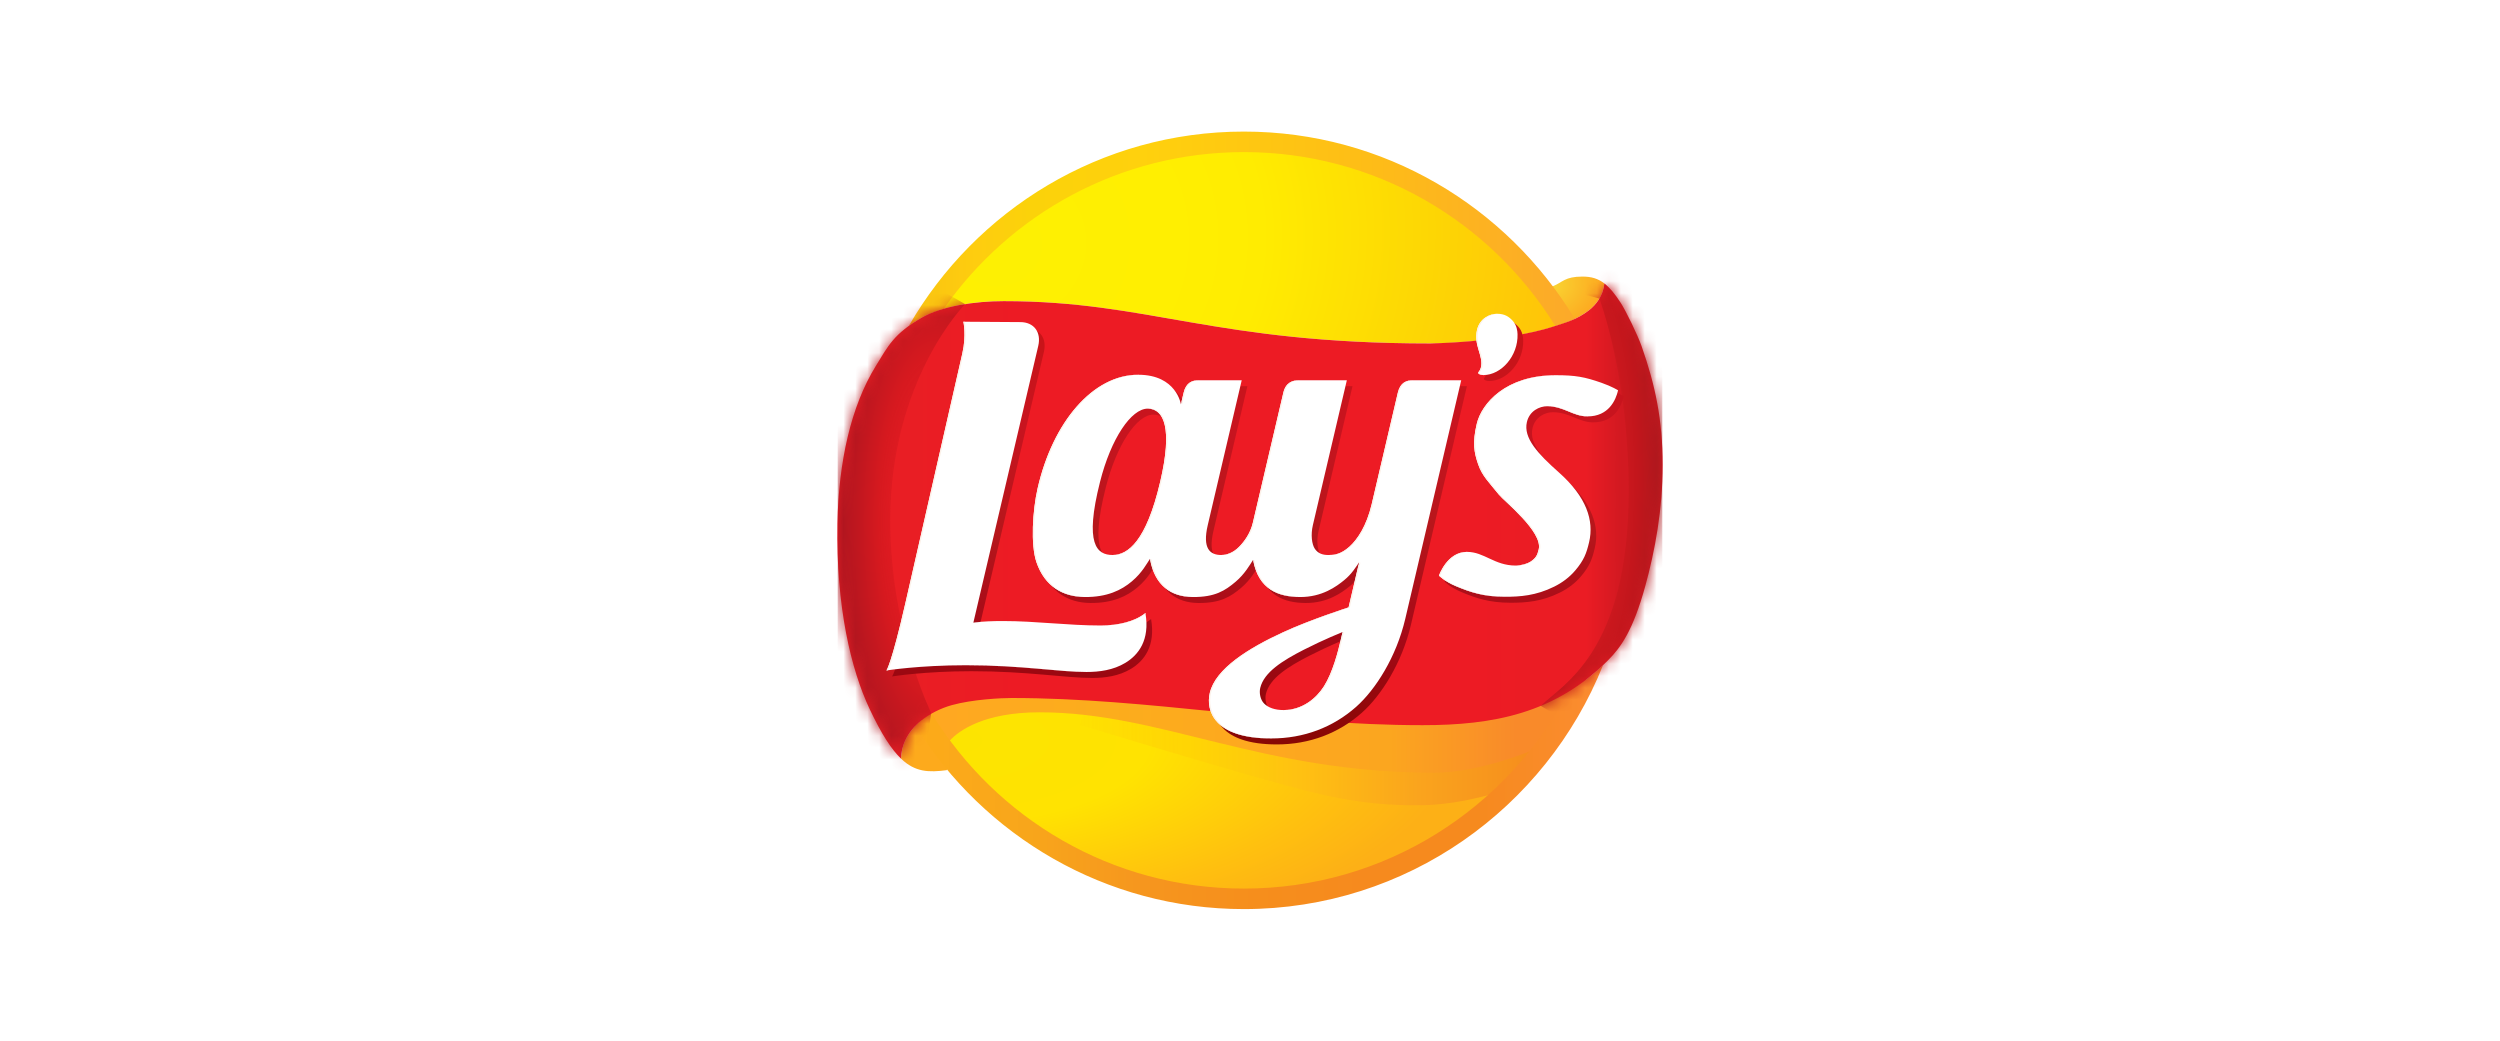 <svg width="209" height="87" viewBox="0 0 209 87" fill="none" xmlns="http://www.w3.org/2000/svg">
<rect width="209" height="87" fill="white"/>
<g clip-path="url(#clip0_729_376)">
<path d="M84.565 58.352C83.742 58.352 81.317 58.461 79.556 58.953C78.624 59.214 77.72 59.681 77.027 60.227C75.796 61.198 75.32 62.444 75.334 63.431C76.517 64.561 77.648 64.579 79.147 64.387C79.147 64.387 81.332 58.352 84.565 58.352Z" fill="#FDAA1C"/>
<path d="M132.302 23.121C130.801 23.121 130.636 23.605 129.831 23.923C125.433 25.678 123.615 28.469 119.575 28.713C124.663 28.577 128.172 27.841 129.724 27.341C131.02 26.923 131.806 26.723 132.809 25.962C133.439 25.484 134.019 24.717 134.126 23.697C133.596 23.287 133.034 23.122 132.302 23.122L132.302 23.121Z" fill="url(#paint0_radial_729_376)"/>
<path d="M132.541 56.857C128.533 59.913 123.989 60.624 118.921 60.624C107.153 60.624 96.042 58.352 84.565 58.352C83.742 58.352 81.317 58.46 79.556 58.953C78.696 59.193 77.862 59.61 77.194 60.102C80.013 64.697 83.955 68.491 88.645 71.123C93.335 73.756 98.617 75.139 103.989 75.142C109.987 75.142 115.861 73.421 120.919 70.182C125.977 66.943 130.009 62.32 132.541 56.857Z" fill="url(#paint1_radial_729_376)"/>
<path d="M103.989 11.858C98.734 11.859 93.562 13.181 88.945 15.703C84.328 18.226 80.413 21.869 77.556 26.301C79.265 25.513 81.763 25.176 83.912 25.176C96.104 25.176 101.48 28.713 119.575 28.713C124.663 28.578 128.172 27.841 129.724 27.341C130.145 27.206 130.509 27.093 130.847 26.976C128.032 22.358 124.085 18.543 119.382 15.896C114.68 13.249 109.379 11.858 103.989 11.858Z" fill="url(#paint2_radial_729_376)"/>
<path d="M126.203 65.932C126.203 65.932 122.485 67.28 118.77 67.321C113.652 67.378 110.218 66.422 105.819 65.198C100.752 63.788 90.283 60.606 90.283 60.606L90.593 59.723L116.278 60.587L130.61 60.322L126.203 65.932Z" fill="url(#paint3_linear_729_376)"/>
<path d="M79.413 61.9C80.173 61.081 82.267 59.548 86.906 59.548C97.098 59.548 105.375 64.599 119.889 64.599C123.61 64.599 127.858 62.816 127.858 62.816L129.689 61.792L131.53 58.852L132.612 56.805L132.478 54.871L81.54 55.175L76.52 58.981L77.027 60.227L78.55 62.157L79.413 61.9Z" fill="url(#paint4_linear_729_376)"/>
<path d="M134.015 55.605C133.081 56.489 132.114 57.223 131.118 57.834C125.988 67.618 115.77 74.285 103.989 74.285C92.952 74.285 83.287 68.434 77.892 59.65C77.58 59.826 77.288 60.021 77.027 60.228C76.844 60.372 76.68 60.523 76.53 60.677C82.245 69.875 92.409 76 103.989 76C117.587 76 129.233 67.555 134.015 55.605Z" fill="url(#paint5_linear_729_376)"/>
<path d="M103.989 11C92.024 11 81.571 17.538 75.974 27.25C76.28 27.029 76.628 26.803 77.035 26.567C77.564 26.26 78.203 26.009 78.904 25.809C84.447 17.889 93.612 12.715 103.989 12.715C114.981 12.715 124.613 18.52 130.02 27.246C130.646 27.048 131.169 26.882 131.656 26.658C125.981 17.274 115.709 11 103.989 11Z" fill="url(#paint6_linear_729_376)"/>
<path d="M134.126 23.697V23.698C134.019 24.718 133.439 25.485 132.809 25.963C131.806 26.724 131.02 26.924 129.724 27.341C128.172 27.842 124.663 28.578 119.575 28.713C101.48 28.713 96.104 25.176 83.912 25.176C81.534 25.176 78.725 25.587 77.035 26.567C74.71 27.915 74.246 28.926 73.212 30.605C71.142 33.964 70.1 38.613 70.008 43.768C69.885 50.731 71.146 55.99 72.714 59.3C73.7 61.381 74.529 62.663 75.334 63.431C75.32 62.444 75.796 61.199 77.027 60.228C77.72 59.681 78.624 59.214 79.556 58.953C81.317 58.461 83.742 58.353 84.565 58.353C96.042 58.353 107.153 60.625 118.921 60.625C124.804 60.625 129.983 59.668 134.434 55.196C135.507 54.118 136.522 52.714 137.549 48.983C138.351 46.069 139 42.618 139 38.861C139 35.119 138.382 32.19 137.236 28.939C136.9 27.986 135.924 25.982 135.49 25.315C135.003 24.565 134.575 24.044 134.126 23.697Z" fill="url(#paint7_linear_729_376)"/>
<mask id="mask0_729_376" style="mask-type:luminance" maskUnits="userSpaceOnUse" x="70" y="23" width="69" height="41">
<path d="M134.126 23.697V23.698C134.019 24.718 133.439 25.485 132.809 25.963C131.806 26.724 131.02 26.924 129.724 27.341C128.172 27.842 124.663 28.578 119.575 28.713C101.48 28.713 96.104 25.176 83.912 25.176C81.534 25.176 78.725 25.587 77.035 26.567C74.71 27.915 74.246 28.926 73.212 30.605C71.142 33.964 70.1 38.613 70.008 43.768C69.885 50.731 71.146 55.99 72.714 59.3C73.7 61.381 74.529 62.663 75.334 63.431C75.32 62.444 75.796 61.199 77.027 60.228C77.72 59.681 78.624 59.214 79.556 58.953C81.317 58.461 83.742 58.353 84.565 58.353C96.042 58.353 107.153 60.625 118.921 60.625C124.804 60.625 129.983 59.668 134.434 55.196C135.507 54.118 136.522 52.714 137.549 48.983C138.351 46.069 139 42.618 139 38.861C139 35.119 138.382 32.19 137.236 28.939C136.9 27.986 135.924 25.982 135.49 25.315C135.003 24.565 134.575 24.044 134.126 23.697Z" fill="white"/>
</mask>
<g mask="url(#mask0_729_376)">
<g filter="url(#filter0_f_729_376)">
<path d="M133.709 24.959C133.709 24.959 136.16 31.396 136.16 41.075C136.16 54.589 130.55 57.263 128.807 59.013L139 65.089L146.405 41.4L147.131 23.121L136.338 16.398L129.831 23.923L133.709 24.959Z" fill="url(#paint8_radial_729_376)"/>
</g>
</g>
<mask id="mask1_729_376" style="mask-type:luminance" maskUnits="userSpaceOnUse" x="70" y="23" width="69" height="41">
<path d="M134.126 23.697V23.698C134.019 24.718 133.439 25.485 132.809 25.963C131.806 26.724 131.02 26.924 129.724 27.341C128.172 27.842 124.663 28.578 119.575 28.713C101.48 28.713 96.104 25.176 83.912 25.176C81.534 25.176 78.725 25.587 77.035 26.567C74.71 27.915 74.246 28.926 73.212 30.605C71.142 33.964 70.1 38.613 70.008 43.768C69.885 50.731 71.146 55.99 72.714 59.3C73.7 61.381 74.529 62.663 75.334 63.431C75.32 62.444 75.796 61.199 77.027 60.228C77.72 59.681 78.624 59.214 79.556 58.953C81.317 58.461 83.742 58.353 84.565 58.353C96.042 58.353 107.153 60.625 118.921 60.625C124.804 60.625 129.983 59.668 134.434 55.196C135.507 54.118 136.522 52.714 137.549 48.983C138.351 46.069 139 42.618 139 38.861C139 35.119 138.382 32.19 137.236 28.939C136.9 27.986 135.924 25.982 135.49 25.315C135.003 24.565 134.575 24.044 134.126 23.697Z" fill="white"/>
</mask>
<g mask="url(#mask1_729_376)">
<g filter="url(#filter1_f_729_376)">
<path d="M80.681 25.425C80.681 25.425 74.423 31.746 74.423 43.501C74.423 52.708 77.851 59.604 77.851 59.604L75.275 77.178L57.882 58.352L58.392 38.41L67.349 17.727L80.681 25.425Z" fill="url(#paint9_radial_729_376)"/>
</g>
</g>
<path d="M125.647 26.73C125.009 26.73 124.177 27.119 123.952 28.078C123.647 29.376 124.507 30.237 124.278 31.215C124.211 31.501 124.081 31.549 124.055 31.661C124.031 31.762 124.268 31.855 124.482 31.855C125.99 31.855 127.398 30.241 127.339 28.431C127.33 28.148 127.27 27.713 126.973 27.361C126.619 26.942 126.22 26.73 125.647 26.73ZM81.009 27.395C81.009 27.395 81.273 28.516 80.924 30.044L76.169 50.892C75.001 56.011 74.58 56.55 74.58 56.55C74.58 56.55 77.305 56.113 81.213 56.113C85.913 56.113 89.035 56.677 91.303 56.677C92.389 56.677 93.542 56.52 94.548 55.916C95.638 55.261 96.622 54.019 96.23 51.75C95.338 52.476 93.928 52.79 92.489 52.79C89.738 52.79 87.083 52.418 84.333 52.418C83.36 52.418 82.78 52.444 81.846 52.552L87.27 29.419C87.539 28.273 86.915 27.434 85.785 27.426L81.009 27.395ZM95.632 31.827C91.86 31.827 88.481 35.761 87.212 41.346C86.798 43.163 86.619 46.029 87.118 47.496C87.813 49.539 89.347 50.392 91.153 50.409C93.025 50.428 94.225 49.84 95.1 49.098C95.983 48.35 96.351 47.592 96.611 47.221C96.988 49.432 98.366 50.392 100.171 50.41C102.044 50.428 102.894 49.876 103.77 49.134C104.539 48.481 104.965 47.712 105.229 47.308C105.678 49.79 107.342 50.392 109.132 50.41C111.005 50.428 112.214 49.515 112.843 49.003C113.5 48.469 113.839 47.876 114.098 47.505L113.214 51.276C113.214 51.276 110.026 52.303 107.767 53.342C104.859 54.679 102.088 56.393 101.611 58.426C101.264 59.907 101.962 62.234 106.747 62.234C109.476 62.234 111.909 61.306 113.844 59.591C115.475 58.147 117.208 55.415 117.953 52.235L122.631 32.287H118.589C118.077 32.287 117.534 32.459 117.331 33.327L115.144 42.654C114.718 44.468 113.947 45.613 113.278 46.207C112.551 46.853 112.005 46.897 111.505 46.897C111.04 46.897 110.658 46.763 110.398 46.385C110.138 46.006 110.041 45.2 110.229 44.399L113.069 32.287H109.061C108.549 32.287 107.963 32.459 107.76 33.327L105.209 44.206C105.007 45.066 104.518 45.746 104.074 46.2C103.546 46.74 102.995 46.897 102.563 46.897C101.633 46.897 100.98 46.364 101.441 44.399L104.281 32.287H100.683C100.171 32.287 99.628 32.459 99.425 33.327L99.196 34.303C99.196 34.303 98.839 31.827 95.632 31.827ZM130.539 31.865C126.352 31.865 124.327 34.234 123.928 35.934C123.557 37.518 123.698 38.302 124.041 39.304C124.385 40.305 124.955 40.822 125.779 41.85C126.242 42.427 129.425 44.899 129.08 46.367C128.965 46.861 128.874 47.162 128.407 47.466C128.171 47.62 127.649 47.779 127.186 47.779C125.401 47.779 124.562 46.636 123.111 46.636C121.446 46.636 120.769 48.622 120.769 48.622C120.769 48.622 121.233 49.103 122.193 49.505C123.395 50.008 124.51 50.389 126.285 50.389C127.536 50.389 128.866 50.306 130.405 49.541C131.073 49.209 131.69 48.758 132.197 48.149C132.886 47.322 133.1 46.776 133.324 45.817C133.747 44.017 133.101 42.039 130.808 40.004C129.024 38.42 127.81 37.108 128.121 35.783C128.34 34.85 129.17 34.461 129.818 34.461C131.231 34.461 131.968 35.309 133.194 35.309C134.945 35.309 135.547 33.975 135.745 33.128C135.745 33.128 135.251 32.812 134.347 32.497C132.948 32.009 132.181 31.865 130.539 31.865ZM96.424 34.661C97.753 34.661 98.529 36.24 97.464 40.779C96.288 45.793 94.744 46.897 93.493 46.897C92.163 46.897 91.115 46.001 92.436 40.779C93.356 37.146 95.045 34.661 96.424 34.661ZM112.713 53.334L112.549 54.035C112.34 54.926 111.891 56.711 111.156 57.869C110.515 58.88 109.349 59.859 107.78 59.859C107.039 59.859 106.491 59.652 106.156 59.318C105.822 58.984 105.736 58.408 105.827 58.018C106.135 56.705 107.672 55.736 109.482 54.812C111.128 53.971 112.713 53.334 112.713 53.334Z" fill="url(#paint10_linear_729_376)"/>
<path d="M125.174 26.232C124.536 26.232 123.704 26.62 123.479 27.58C123.174 28.877 124.034 29.738 123.805 30.717C123.738 31.003 123.608 31.05 123.582 31.162C123.558 31.264 123.795 31.356 124.009 31.356C125.517 31.356 126.925 29.743 126.866 27.933C126.857 27.65 126.797 27.215 126.5 26.863C126.146 26.444 125.747 26.232 125.174 26.232ZM80.536 26.896C80.536 26.896 80.8 28.018 80.451 29.546L75.696 50.393C74.528 55.513 74.107 56.051 74.107 56.051C74.107 56.051 76.832 55.615 80.74 55.615C85.44 55.615 88.562 56.178 90.83 56.178C91.916 56.178 93.07 56.022 94.075 55.417C95.165 54.762 96.149 53.52 95.757 51.251C94.865 51.977 93.455 52.291 92.016 52.291C89.265 52.291 86.61 51.919 83.86 51.919C82.888 51.919 82.307 51.946 81.373 52.053L86.797 28.921C87.066 27.774 86.442 26.935 85.312 26.928L80.536 26.896ZM95.159 31.329C91.387 31.329 88.008 35.262 86.739 40.847C86.325 42.665 86.146 45.53 86.645 46.998C87.34 49.041 88.874 49.893 90.68 49.911C92.552 49.929 93.752 49.341 94.627 48.599C95.51 47.851 95.878 47.093 96.138 46.722C96.515 48.934 97.893 49.894 99.698 49.911C101.571 49.93 102.421 49.377 103.297 48.635C104.066 47.983 104.492 47.214 104.756 46.809C105.205 49.291 106.869 49.894 108.659 49.911C110.532 49.93 111.741 49.016 112.37 48.504C113.027 47.97 113.366 47.378 113.625 47.006L112.741 50.778C112.741 50.778 109.553 51.804 107.294 52.844C104.386 54.181 101.615 55.895 101.139 57.927C100.791 59.409 101.489 61.735 106.274 61.735C109.003 61.735 111.436 60.807 113.371 59.093C115.002 57.648 116.735 54.916 117.48 51.736L122.158 31.788H118.116C117.604 31.788 117.061 31.961 116.858 32.828L114.671 42.155C114.245 43.969 113.474 45.114 112.805 45.708C112.078 46.355 111.532 46.398 111.032 46.398C110.567 46.398 110.185 46.265 109.925 45.886C109.665 45.507 109.568 44.701 109.756 43.901L112.596 31.789H108.588C108.077 31.789 107.49 31.961 107.287 32.828L104.736 43.707C104.534 44.567 104.045 45.248 103.602 45.701C103.073 46.242 102.522 46.398 102.09 46.398C101.16 46.398 100.507 45.865 100.968 43.901L103.808 31.789H100.21C99.698 31.789 99.155 31.961 98.952 32.828L98.723 33.804C98.723 33.804 98.366 31.329 95.159 31.329ZM130.066 31.367C125.879 31.367 123.854 33.735 123.456 35.435C123.084 37.02 123.225 37.803 123.568 38.805C123.912 39.807 124.482 40.323 125.306 41.352C125.769 41.929 128.982 44.454 128.638 45.922C128.522 46.416 128.401 46.664 127.934 46.967C127.698 47.121 127.176 47.281 126.713 47.281C124.928 47.281 124.089 46.137 122.638 46.137C120.973 46.137 120.296 48.123 120.296 48.123C120.296 48.123 120.76 48.605 121.72 49.007C122.922 49.509 124.037 49.89 125.812 49.89C127.063 49.89 128.393 49.807 129.933 49.042C130.6 48.711 131.217 48.259 131.724 47.651C132.413 46.823 132.627 46.277 132.851 45.319C133.274 43.518 132.628 41.541 130.335 39.505C128.551 37.921 127.338 36.609 127.648 35.284C127.867 34.352 128.697 33.962 129.345 33.962C130.758 33.962 131.495 34.811 132.721 34.811C134.472 34.811 135.074 33.477 135.272 32.63C135.272 32.63 134.778 32.314 133.874 31.998C132.476 31.51 131.708 31.367 130.066 31.367ZM95.951 34.162C97.28 34.162 98.056 35.741 96.991 40.28C95.816 45.295 94.271 46.398 93.02 46.398C91.691 46.398 90.642 45.502 91.963 40.28C92.883 36.648 94.572 34.162 95.951 34.162ZM112.24 52.836L112.076 53.537C111.867 54.427 111.418 56.213 110.683 57.371C110.042 58.382 108.876 59.361 107.307 59.361C106.567 59.361 106.018 59.153 105.683 58.819C105.349 58.486 105.263 57.909 105.354 57.519C105.662 56.206 107.199 55.237 109.009 54.313C110.655 53.473 112.24 52.836 112.24 52.836Z" fill="white"/>
<path d="M125.174 26.232C124.536 26.232 123.704 26.62 123.479 27.579C123.174 28.877 124.034 29.738 123.805 30.717C123.738 31.003 123.608 31.05 123.582 31.162C123.558 31.263 123.795 31.356 124.009 31.356C124.037 31.356 124.065 31.355 124.092 31.353C123.886 31.345 123.671 31.259 123.694 31.162C123.72 31.049 123.85 31.002 123.917 30.716C124.147 29.738 123.287 28.877 123.591 27.579C123.809 26.652 124.594 26.259 125.222 26.234C125.206 26.233 125.191 26.232 125.174 26.232ZM80.536 26.896C80.536 26.896 80.8 28.017 80.451 29.546L75.696 50.393C74.528 55.513 74.107 56.051 74.107 56.051C74.107 56.051 74.209 56.037 74.23 56.034C74.283 55.952 74.717 55.178 75.808 50.393L80.563 29.546C80.912 28.019 80.649 26.899 80.648 26.897L80.536 26.896ZM95.159 31.328C91.387 31.328 88.008 35.262 86.739 40.847C86.325 42.664 86.146 45.53 86.645 46.998C87.34 49.04 88.874 49.893 90.68 49.911C90.71 49.911 90.738 49.91 90.768 49.91C88.974 49.885 87.449 49.031 86.758 46.998C86.258 45.53 86.438 42.664 86.851 40.847C88.115 35.286 91.47 31.364 95.222 31.33C95.201 31.33 95.181 31.328 95.159 31.328ZM130.066 31.367C125.879 31.367 123.854 33.735 123.456 35.435C123.084 37.02 123.225 37.803 123.568 38.805C123.912 39.806 124.482 40.323 125.306 41.351C125.769 41.928 128.982 44.454 128.638 45.922C128.522 46.415 128.401 46.664 127.934 46.967C127.707 47.115 127.216 47.266 126.768 47.278C126.787 47.278 126.805 47.281 126.825 47.281C127.288 47.281 127.81 47.121 128.047 46.967C128.513 46.664 128.634 46.416 128.75 45.922C129.094 44.454 125.881 41.928 125.419 41.352C124.594 40.323 124.024 39.807 123.681 38.805C123.337 37.803 123.196 37.02 123.568 35.435C123.965 33.741 125.976 31.385 130.132 31.367C130.109 31.367 130.089 31.367 130.066 31.367ZM118.116 31.788C117.604 31.788 117.061 31.961 116.858 32.828L114.671 42.155C114.245 43.969 113.474 45.114 112.805 45.708C112.115 46.322 111.589 46.391 111.11 46.397C111.121 46.397 111.132 46.398 111.144 46.398C111.644 46.398 112.19 46.355 112.918 45.708C113.586 45.114 114.358 43.969 114.783 42.155L116.97 32.828C117.173 31.961 117.716 31.789 118.228 31.789L118.116 31.788ZM100.21 31.789C99.698 31.789 99.155 31.961 98.952 32.828L98.778 33.568C98.821 33.713 98.835 33.804 98.835 33.804L99.064 32.828C99.267 31.961 99.81 31.789 100.322 31.789H100.21ZM108.589 31.789C108.077 31.789 107.49 31.961 107.287 32.828L104.736 43.707C104.534 44.567 104.045 45.247 103.601 45.701C103.093 46.221 102.565 46.384 102.141 46.395C102.162 46.396 102.181 46.398 102.202 46.398C102.634 46.398 103.185 46.241 103.714 45.701C104.158 45.247 104.647 44.567 104.848 43.707L107.399 32.828C107.603 31.961 108.189 31.789 108.701 31.789L108.589 31.789ZM129.457 33.962C129.439 33.962 129.419 33.964 129.4 33.964C130.777 33.986 131.512 34.811 132.721 34.811C132.74 34.811 132.756 34.808 132.774 34.808C131.584 34.781 130.847 33.962 129.457 33.962L129.457 33.962ZM96.064 34.162C96.048 34.162 96.032 34.164 96.017 34.164C97.305 34.217 98.038 35.816 96.991 40.28C95.831 45.229 94.312 46.366 93.07 46.395C93.091 46.395 93.111 46.398 93.132 46.398C94.384 46.398 95.928 45.295 97.104 40.28C98.168 35.741 97.393 34.162 96.064 34.162ZM122.638 46.137C120.973 46.137 120.296 48.123 120.296 48.123C120.296 48.123 120.76 48.605 121.72 49.006C122.922 49.509 124.037 49.89 125.812 49.89C125.833 49.89 125.854 49.889 125.874 49.889C124.129 49.882 123.023 49.504 121.832 49.006C120.872 48.605 120.408 48.123 120.408 48.123C120.408 48.123 121.068 46.19 122.686 46.139C122.67 46.139 122.654 46.137 122.638 46.137ZM96.25 46.722C96.225 46.758 96.192 46.812 96.165 46.854C96.575 48.97 97.931 49.894 99.698 49.911C99.73 49.911 99.759 49.91 99.79 49.91C97.995 49.885 96.626 48.925 96.25 46.722ZM104.869 46.809C104.845 46.846 104.812 46.898 104.786 46.94C105.27 49.309 106.902 49.894 108.659 49.911C108.682 49.911 108.704 49.91 108.726 49.91C106.953 49.882 105.314 49.27 104.869 46.809ZM113.737 47.006C113.685 47.081 113.626 47.17 113.565 47.261L112.741 50.777C112.741 50.777 109.553 51.804 107.294 52.843C104.386 54.181 101.615 55.894 101.139 57.927C100.791 59.409 101.489 61.735 106.274 61.735C106.29 61.735 106.306 61.734 106.321 61.733C101.596 61.712 100.905 59.402 101.251 57.927C101.727 55.894 104.499 54.18 107.406 52.843C109.666 51.804 112.853 50.777 112.853 50.777L113.737 47.006ZM95.757 51.251C94.873 51.97 93.481 52.284 92.056 52.29C92.08 52.29 92.104 52.292 92.128 52.292C93.514 52.292 94.872 51.999 95.768 51.328C95.764 51.302 95.762 51.278 95.757 51.252L95.757 51.251ZM83.86 51.919C82.931 51.919 82.352 51.946 81.488 52.041L81.485 52.053C82.394 51.949 82.973 51.922 83.899 51.92C83.886 51.92 83.873 51.919 83.86 51.919L83.86 51.919ZM112.352 52.836C112.352 52.836 112.267 52.871 112.228 52.887L112.076 53.536C111.867 54.427 111.418 56.212 110.683 57.371C110.05 58.37 108.902 59.336 107.361 59.358C107.381 59.359 107.399 59.361 107.419 59.361C108.988 59.361 110.155 58.382 110.796 57.371C111.53 56.213 111.979 54.428 112.188 53.537L112.352 52.836ZM80.853 55.615C80.833 55.615 80.814 55.615 80.794 55.615C85.463 55.62 88.571 56.178 90.83 56.178C90.846 56.178 90.863 56.177 90.879 56.177C88.616 56.167 85.509 55.615 80.853 55.615Z" fill="#FBF1E9"/>
</g>
<defs>
<filter id="filter0_f_729_376" x="102.479" y="-9.931" width="70.98" height="101.348" filterUnits="userSpaceOnUse" color-interpolation-filters="sRGB">
<feFlood flood-opacity="0" result="BackgroundImageFix"/>
<feBlend mode="normal" in="SourceGraphic" in2="BackgroundImageFix" result="shape"/>
<feGaussianBlur stdDeviation="13.164" result="effect1_foregroundBlur_729_376"/>
</filter>
<filter id="filter1_f_729_376" x="32.56" y="-7.594" width="73.442" height="110.094" filterUnits="userSpaceOnUse" color-interpolation-filters="sRGB">
<feFlood flood-opacity="0" result="BackgroundImageFix"/>
<feBlend mode="normal" in="SourceGraphic" in2="BackgroundImageFix" result="shape"/>
<feGaussianBlur stdDeviation="12.661" result="effect1_foregroundBlur_729_376"/>
</filter>
<radialGradient id="paint0_radial_729_376" cx="0" cy="0" r="1" gradientUnits="userSpaceOnUse" gradientTransform="translate(129.831 23.923) rotate(60.115) scale(4.539 5.442)">
<stop stop-color="#F9D331"/>
<stop offset="1" stop-color="#FE9F1C"/>
</radialGradient>
<radialGradient id="paint1_radial_729_376" cx="0" cy="0" r="1" gradientUnits="userSpaceOnUse" gradientTransform="translate(79.412 61.9) rotate(90) scale(22.638 54.126)">
<stop stop-color="#FCE401"/>
<stop offset="0.308" stop-color="#FFE301"/>
<stop offset="0.616" stop-color="#FFC00F"/>
<stop offset="0.78" stop-color="#FDB016"/>
</radialGradient>
<radialGradient id="paint2_radial_729_376" cx="0" cy="0" r="1" gradientUnits="userSpaceOnUse" gradientTransform="translate(83.536 20.57) rotate(75.066) scale(45.224 49.289)">
<stop stop-color="#FDF003"/>
<stop offset="0.299" stop-color="#FFEF01"/>
<stop offset="0.449" stop-color="#FFEC01"/>
<stop offset="0.724" stop-color="#FDD704"/>
<stop offset="1" stop-color="#FFC109"/>
</radialGradient>
<linearGradient id="paint3_linear_729_376" x1="90.168" y1="62.816" x2="127.858" y2="62.816" gradientUnits="userSpaceOnUse">
<stop stop-color="#FFD205" stop-opacity="0.072"/>
<stop offset="0.25" stop-color="#FFD504"/>
<stop offset="0.375" stop-color="#FECC0B"/>
<stop offset="0.5" stop-color="#FFC012"/>
<stop offset="0.755" stop-color="#FAA41D"/>
<stop offset="1" stop-color="#F68E1D"/>
</linearGradient>
<linearGradient id="paint4_linear_729_376" x1="78.678" y1="59.735" x2="132.612" y2="59.735" gradientUnits="userSpaceOnUse">
<stop stop-color="#FFA821"/>
<stop offset="0.25" stop-color="#FCAD1C"/>
<stop offset="0.5" stop-color="#FEA81F"/>
<stop offset="0.696" stop-color="#FBA61F"/>
<stop offset="0.892" stop-color="#F98A2A"/>
</linearGradient>
<linearGradient id="paint5_linear_729_376" x1="76.519" y1="64.6" x2="132.774" y2="64.6" gradientUnits="userSpaceOnUse">
<stop stop-color="#FDAB19"/>
<stop offset="0.169" stop-color="#F8A61B"/>
<stop offset="0.339" stop-color="#F6961E"/>
<stop offset="0.504" stop-color="#F68E1C"/>
<stop offset="0.669" stop-color="#F68A1E"/>
<stop offset="0.835" stop-color="#F68A1E"/>
<stop offset="1" stop-color="#FB8C2F"/>
</linearGradient>
<linearGradient id="paint6_linear_729_376" x1="77.035" y1="24.942" x2="131.32" y2="24.942" gradientUnits="userSpaceOnUse">
<stop stop-color="#FAC511"/>
<stop offset="0.085" stop-color="#FECD0F"/>
<stop offset="0.169" stop-color="#FBD20A"/>
<stop offset="0.339" stop-color="#FFD10D"/>
<stop offset="0.669" stop-color="#FEBE16"/>
<stop offset="1" stop-color="#FCAA29"/>
</linearGradient>
<linearGradient id="paint7_linear_729_376" x1="70" y1="43.564" x2="139" y2="43.564" gradientUnits="userSpaceOnUse">
<stop offset="0.086" stop-color="#E91E24"/>
<stop offset="0.224" stop-color="#ED1B24"/>
<stop offset="0.42" stop-color="#ED1B24"/>
<stop offset="0.54" stop-color="#ED1B24"/>
<stop offset="0.662" stop-color="#ED1B24"/>
<stop offset="0.77" stop-color="#ED1B24"/>
<stop offset="0.838" stop-color="#EB1C24"/>
<stop offset="0.907" stop-color="#EB1C24"/>
<stop offset="0.95" stop-color="#D21921"/>
</linearGradient>
<radialGradient id="paint8_radial_729_376" cx="0" cy="0" r="1" gradientUnits="userSpaceOnUse" gradientTransform="translate(132.568 40.004) scale(6.432 27.042)">
<stop stop-color="#EC1A23" stop-opacity="0"/>
<stop offset="0.348" stop-color="#D61A20"/>
<stop offset="0.669" stop-color="#C3161C"/>
<stop offset="1" stop-color="#AA181D"/>
</radialGradient>
<radialGradient id="paint9_radial_729_376" cx="0" cy="0" r="1" gradientUnits="userSpaceOnUse" gradientTransform="translate(78.202 43.564) scale(8.037 23.278)">
<stop stop-color="#ED1B24" stop-opacity="0"/>
<stop offset="0.596" stop-color="#D6191F"/>
<stop offset="1" stop-color="#AD151F"/>
</radialGradient>
<linearGradient id="paint10_linear_729_376" x1="109.482" y1="26.73" x2="109.482" y2="62.234" gradientUnits="userSpaceOnUse">
<stop stop-color="#C81417"/>
<stop offset="0.25" stop-color="#C8141F"/>
<stop offset="0.5" stop-color="#B6161B"/>
<stop offset="0.75" stop-color="#A50917"/>
<stop offset="1" stop-color="#870704"/>
</linearGradient>
<clipPath id="clip0_729_376">
<rect width="69" height="65" fill="white" transform="translate(70 11)"/>
</clipPath>
</defs>
</svg>
